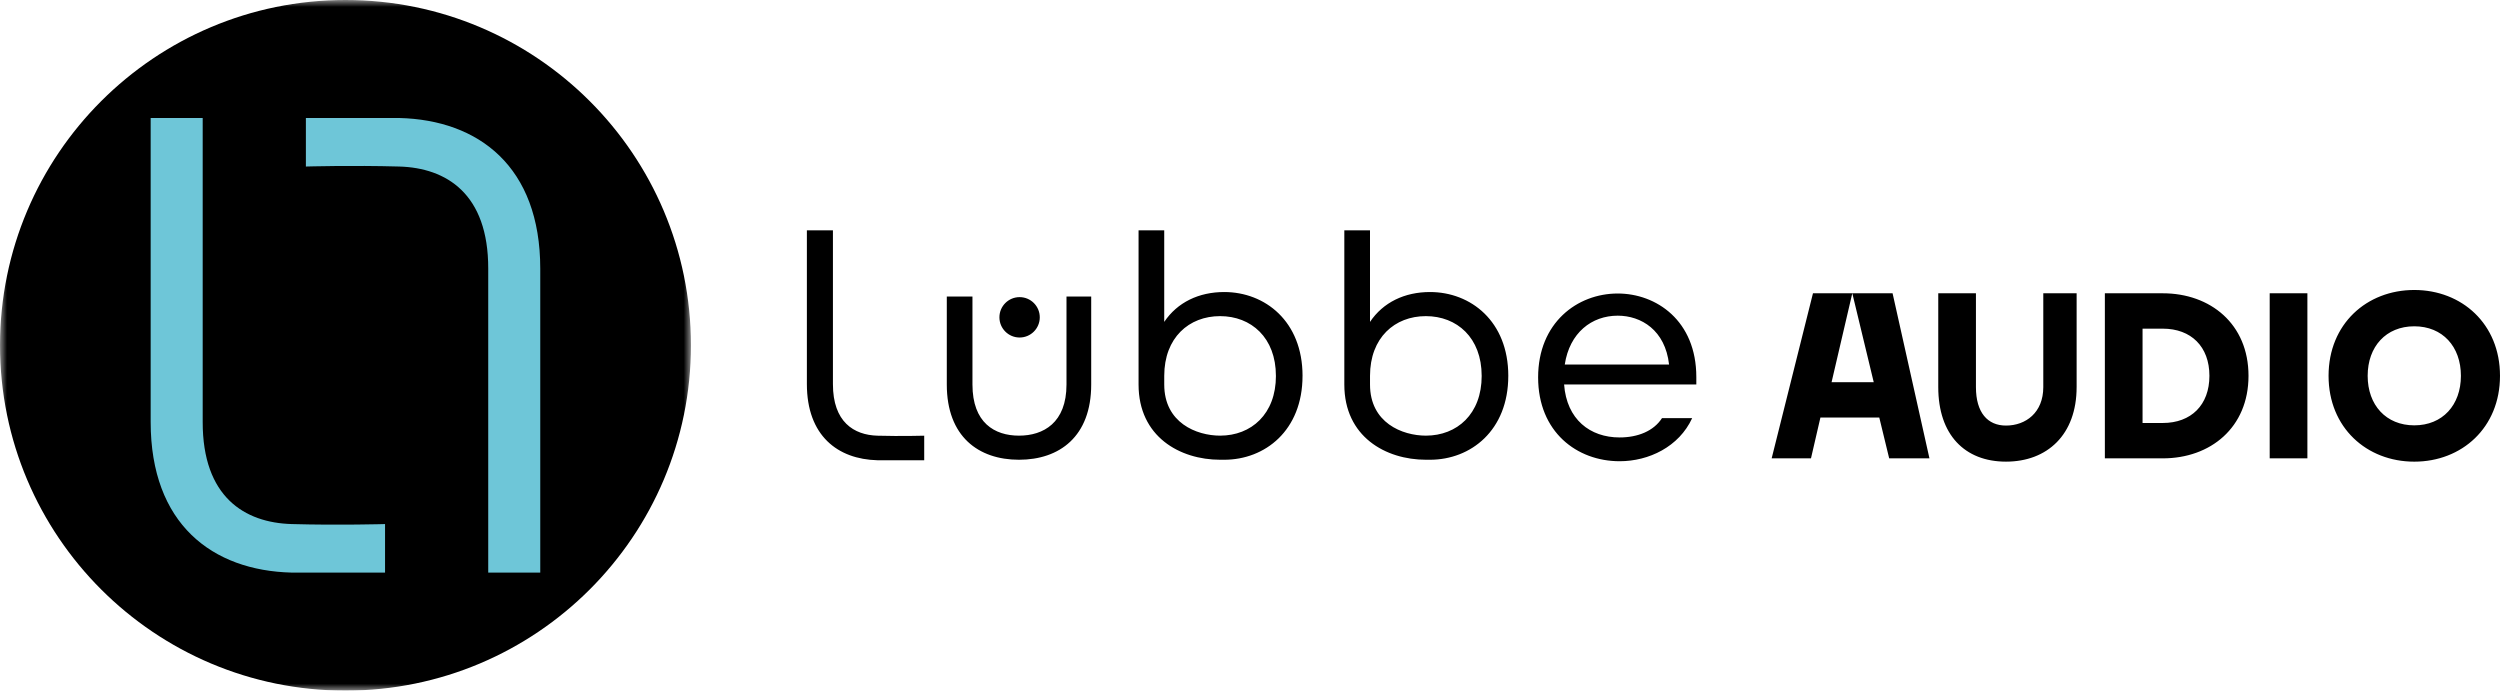 <?xml version="1.0" encoding="UTF-8"?>
<svg width="181px" height="50px" viewBox="0 0 181 50" version="1.1" xmlns="http://www.w3.org/2000/svg" xmlns:xlink="http://www.w3.org/1999/xlink">
    <title>hl-luebbe-audio</title>
    <defs>
        <rect id="path-1" x="1.36834124e-15" y="0" width="50.023" height="50"></rect>
    </defs>
    <g id="verlagslogos" stroke="none" stroke-width="1" fill="none" fill-rule="evenodd">
        <g id="logos-headline" transform="translate(-1165, -491)">
            <g id="hl-luebbe-audio" transform="translate(1165, 491)">
                <path d="M63.528,33.322 L66.913,33.322 C66.913,33.322 66.913,31.544 66.913,31.544 C66.913,31.544 65.245,31.593 63.529,31.544 C61.825,31.496 60.3,30.554 60.304,27.806 L60.304,16.676 L58.418,16.676 L58.418,27.806 C58.418,31.546 60.652,33.249 63.528,33.322 M75.28,22.974 C75.28,22.167 74.626,21.512 73.819,21.512 C73.013,21.512 72.358,22.166 72.358,22.974 C72.358,23.782 73.013,24.436 73.819,24.436 C74.626,24.436 75.28,23.781 75.28,22.974 M79.003,27.842 L79.003,21.468 L77.214,21.468 L77.214,27.842 C77.214,30.611 75.542,31.541 73.775,31.541 C72.009,31.541 70.406,30.611 70.406,27.842 L70.406,21.468 L68.548,21.468 L68.548,27.842 C68.548,31.611 70.848,33.286 73.775,33.286 C76.702,33.286 79.003,31.611 79.003,27.842 M92.377,27.214 C92.377,29.981 90.591,31.538 88.34,31.541 C86.621,31.539 84.291,30.608 84.291,27.842 L84.291,27.21 C84.293,24.445 86.082,22.888 88.334,22.888 C90.585,22.888 92.376,24.446 92.376,27.214 M94.304,27.214 C94.304,23.259 91.585,21.143 88.635,21.143 C86.8,21.143 85.243,21.887 84.29,23.306 L84.29,16.676 L82.432,16.676 L82.432,27.842 C82.432,31.611 85.418,33.286 88.345,33.286 L88.634,33.286 C91.585,33.286 94.303,31.169 94.303,27.214 M107.274,27.214 C107.274,29.981 105.488,31.538 103.237,31.541 C101.518,31.539 99.189,30.608 99.189,27.842 L99.189,27.455 C99.189,27.455 99.189,27.298 99.189,27.216 L99.189,27.209 C99.191,24.444 100.979,22.888 103.231,22.888 C105.482,22.888 107.273,24.446 107.273,27.214 M109.201,27.214 C109.201,23.259 106.482,21.143 103.532,21.143 C101.697,21.143 100.14,21.887 99.188,23.306 L99.188,16.676 L97.329,16.676 L97.329,27.842 C97.329,31.611 100.315,33.286 103.242,33.286 L103.531,33.286 C106.482,33.286 109.2,31.169 109.2,27.214 M113.289,26.391 C113.638,24.089 115.241,22.855 117.123,22.855 C118.819,22.855 120.562,23.901 120.84,26.391 L113.289,26.391 Z M113.243,27.833 L122.814,27.833 L122.814,27.299 C122.814,23.204 119.91,21.25 117.122,21.25 C114.195,21.25 111.36,23.367 111.36,27.322 C111.36,31.276 114.171,33.393 117.261,33.393 C119.375,33.393 121.559,32.346 122.512,30.275 L120.327,30.275 C119.723,31.206 118.585,31.671 117.26,31.671 C115.123,31.671 113.426,30.369 113.241,27.833 M136.777,33.185 L139.692,33.185 L137.023,21.234 L134.107,21.234 L135.658,27.67 L132.606,27.67 L134.106,21.234 L131.259,21.234 L128.268,33.185 L131.115,33.185 L131.798,30.231 L136.06,30.231 L136.777,33.185 Z M150.348,28.029 L150.348,21.234 L147.934,21.234 L147.934,28.029 C147.934,29.873 146.665,30.811 145.233,30.811 C143.903,30.811 143.058,29.873 143.058,28.029 L143.058,21.234 L140.33,21.234 L140.33,28.029 C140.33,31.477 142.249,33.423 145.233,33.423 C148.217,33.423 150.347,31.477 150.347,28.029 M159.962,27.209 C159.962,29.327 158.633,30.624 156.587,30.624 L155.121,30.624 L155.121,23.795 L156.587,23.795 C158.633,23.795 159.962,25.092 159.962,27.209 M162.792,27.209 C162.792,23.454 160.03,21.234 156.587,21.234 L152.392,21.234 L152.392,33.185 L156.587,33.185 C160.031,33.185 162.792,30.965 162.792,27.209 M164.326,33.185 L167.055,33.185 L167.055,21.234 L164.326,21.234 L164.326,33.185 Z M178.17,27.209 C178.17,29.327 176.841,30.795 174.794,30.795 C172.748,30.795 171.419,29.327 171.419,27.209 C171.419,25.092 172.748,23.624 174.794,23.624 C176.841,23.624 178.17,25.092 178.17,27.209 M181,27.209 C181,23.454 178.238,20.995 174.794,20.995 C171.35,20.995 168.588,23.454 168.588,27.209 C168.588,30.965 171.35,33.424 174.794,33.424 C178.238,33.424 181,30.965 181,27.209" id="Shape" fill="#000000" fill-rule="nonzero"></path>
                <g id="Clipped">
                    <mask id="mask-2" fill="white">
                        <use xlink:href="#path-1"></use>
                    </mask>
                    <g id="Rectangle"></g>
                    <g id="Group" mask="url(#mask-2)">
                        <g transform="translate(0.001, 0)">
                            <path d="M25.011,50 C38.825,50 50.022,38.807 50.022,25 C50.022,11.193 38.825,0 25.011,0 C11.197,0 -5.70142184e-16,11.192 -5.70142184e-16,25 C-5.70142184e-16,38.808 11.198,50 25.012,50" id="Path" fill="#000000" fill-rule="nonzero"></path>
                            <g id="Group" stroke-width="1" fill="none" fill-rule="evenodd" transform="translate(10.907, 8.541)">
                                <path d="M10.21,29.401 C6.805,29.305 3.758,27.442 3.767,22.008 L3.767,0 L0,0 L0,22.008 C0,29.403 4.462,32.771 10.208,32.915 L16.969,32.917 L16.969,29.401 C16.969,29.401 13.637,29.498 10.211,29.401" id="Path" fill="#6EC6D8" fill-rule="nonzero"></path>
                                <path d="M17.997,3.516 C21.402,3.613 24.449,5.476 24.44,10.909 L24.44,32.917 L28.207,32.917 L28.207,10.909 C28.207,3.514 23.745,0.146 17.999,0.002 L11.238,0 L11.238,3.516 C11.238,3.516 14.57,3.419 17.996,3.516" id="Path" fill="#6EC6D8" fill-rule="nonzero"></path>
                            </g>
                        </g>
                    </g>
                </g>
            </g>
        </g>
    </g>
</svg>